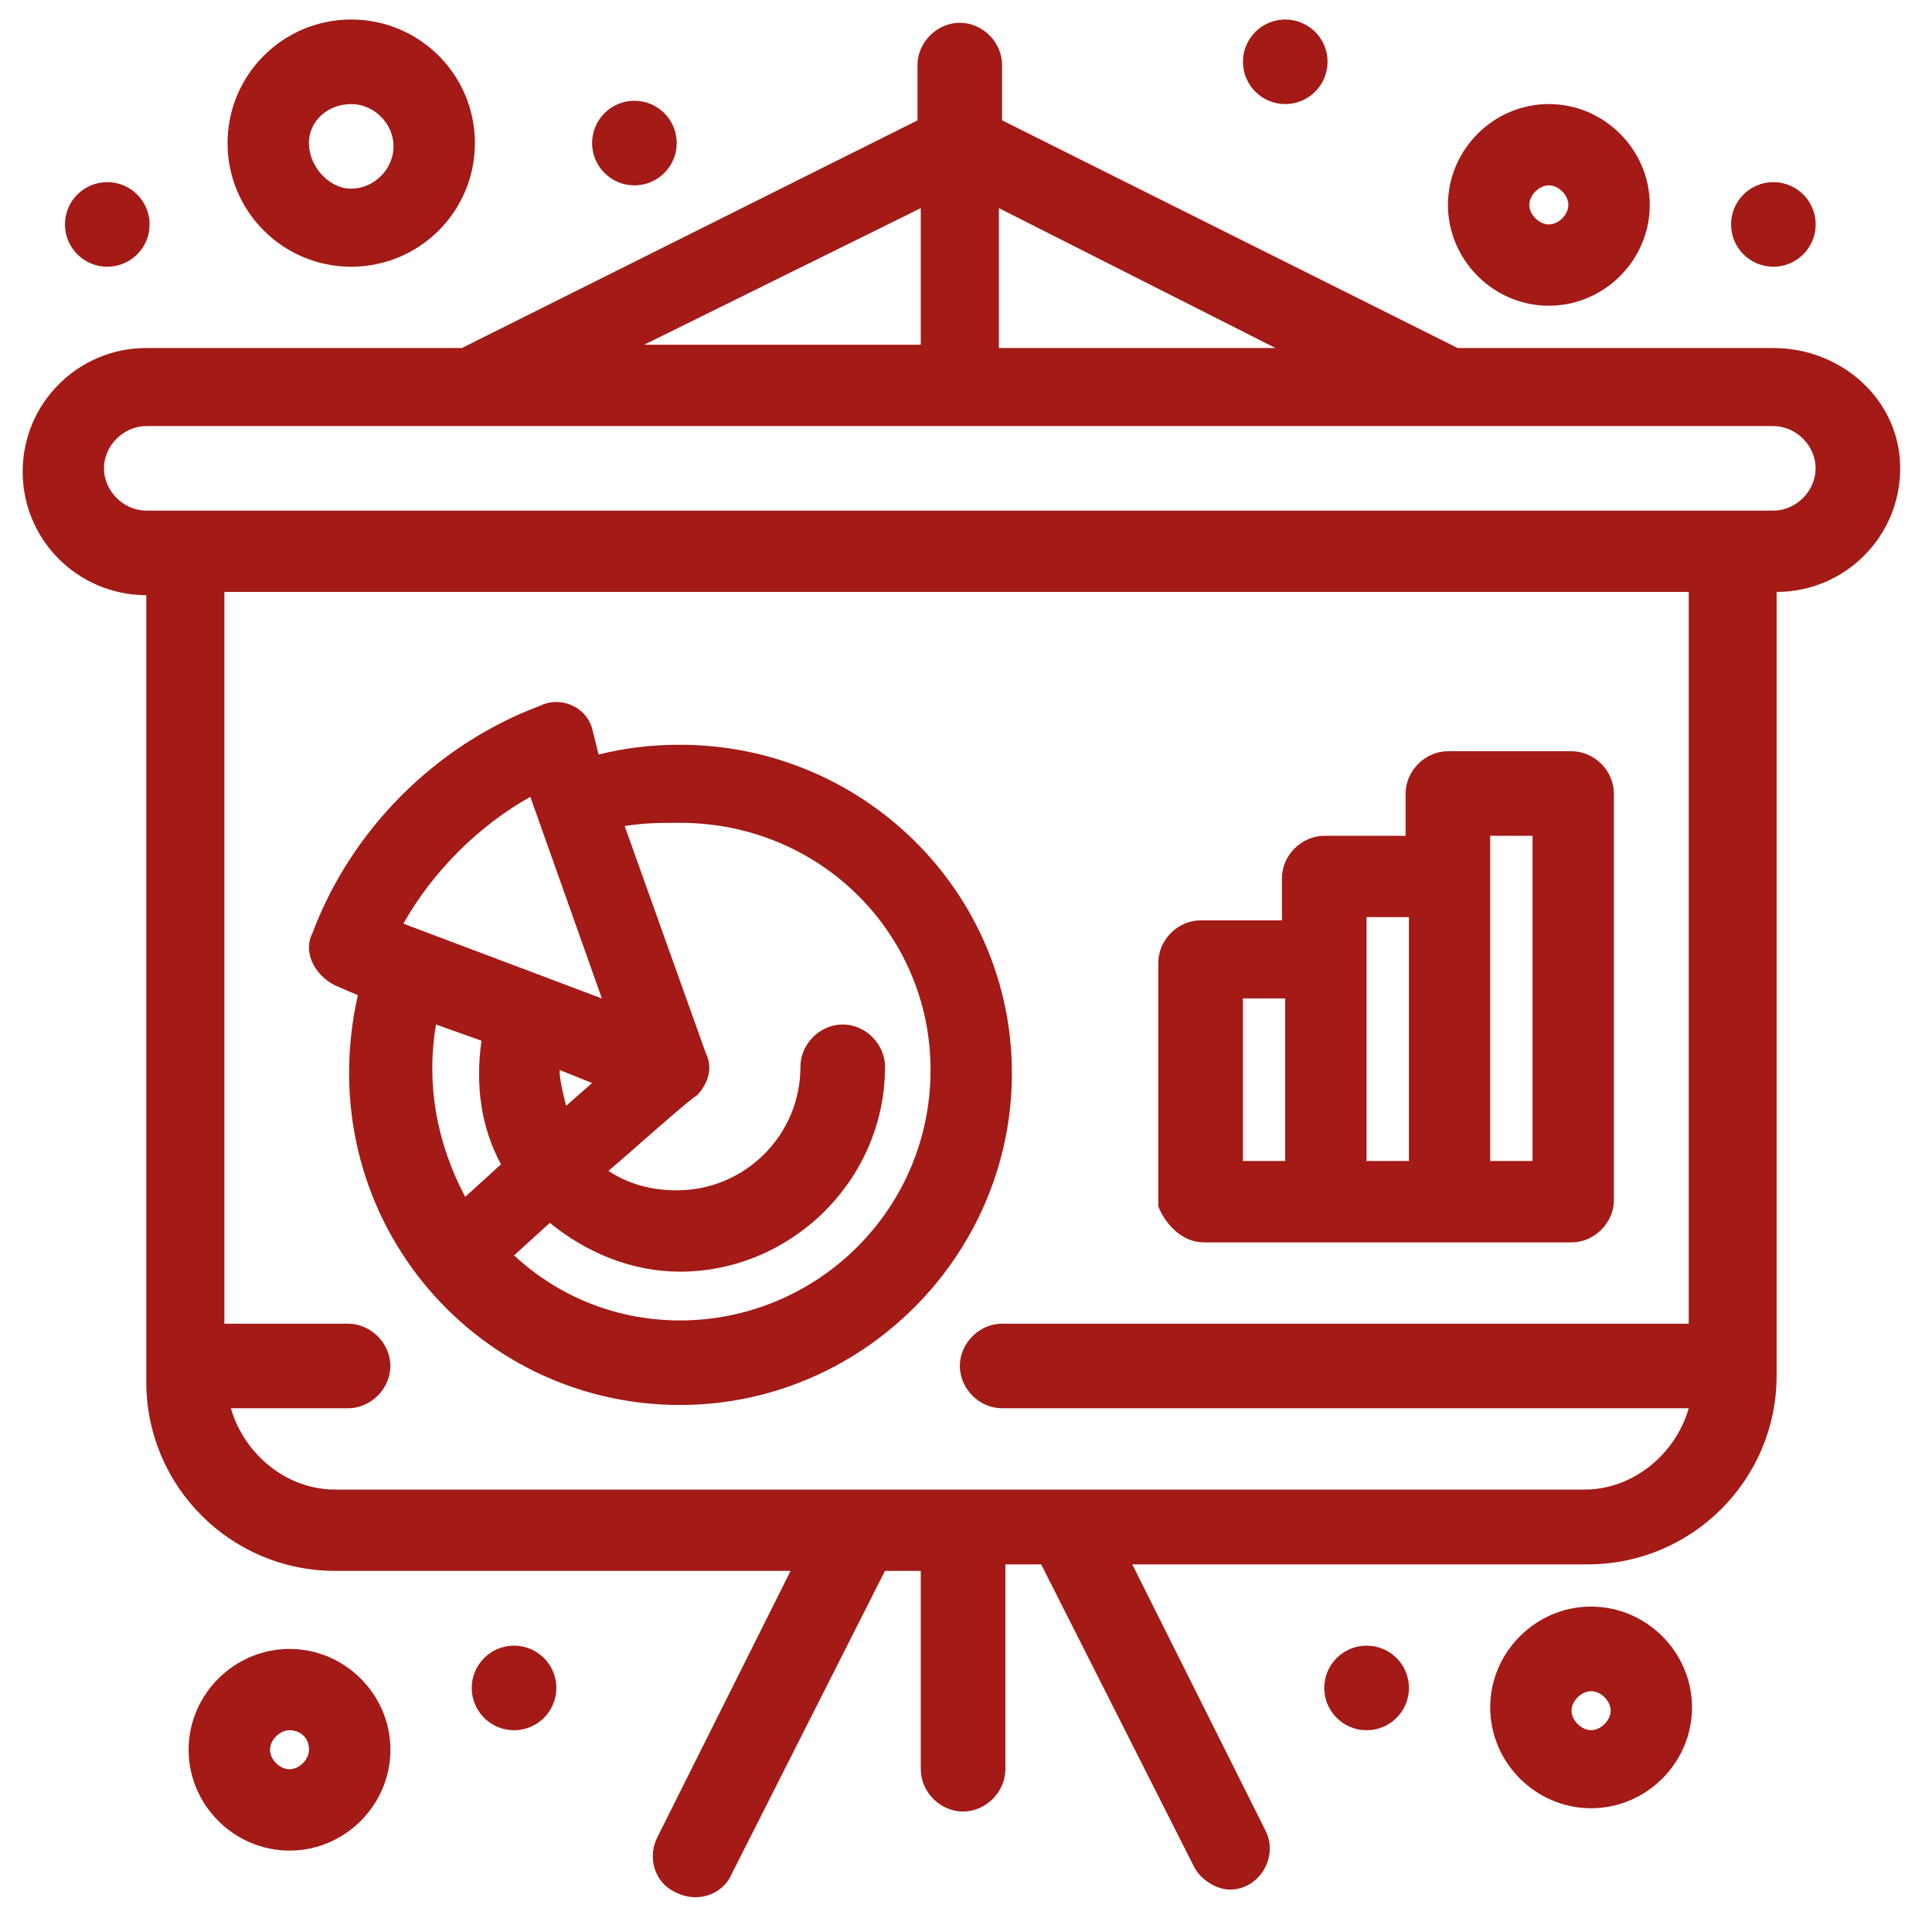 <svg width="37" height="37" viewBox="0 0 37 37" fill="none" xmlns="http://www.w3.org/2000/svg">
<path d="M33.961 9.779C30.471 9.779 6.292 9.779 2.802 9.779C2.366 9.779 1.991 9.405 1.991 8.969C1.991 8.533 2.366 8.16 2.802 8.16C3.736 8.16 33.337 8.16 33.961 8.16C34.397 8.16 34.771 8.533 34.771 8.969C34.771 9.405 34.397 9.779 33.961 9.779ZM32.404 25.35H19.191C18.755 25.35 18.382 25.724 18.382 26.16C18.382 26.596 18.755 26.97 19.191 26.97H32.341C32.092 27.842 31.281 28.527 30.347 28.527H6.416C5.481 28.527 4.671 27.842 4.422 26.97H6.665C7.101 26.97 7.476 26.596 7.476 26.16C7.476 25.724 7.101 25.35 6.665 25.35H4.297V11.336H32.341V25.35H32.404ZM17.634 3.986V6.602H12.336L17.634 3.986ZM24.426 6.665H19.13V3.986L24.426 6.665ZM33.961 6.665H27.916L19.191 2.305V1.246C19.191 0.81 18.818 0.436 18.382 0.436C17.945 0.436 17.571 0.81 17.571 1.246V2.305L8.846 6.665H2.802C1.493 6.665 0.434 7.724 0.434 9.032C0.434 10.34 1.493 11.398 2.802 11.398V26.471C2.802 28.465 4.422 30.084 6.416 30.084H15.141L12.586 35.191C12.399 35.565 12.523 36.063 12.96 36.25C13.334 36.437 13.832 36.312 14.019 35.876L16.948 30.084H17.634V33.883C17.634 34.319 18.007 34.693 18.443 34.693C18.879 34.693 19.254 34.319 19.254 33.883V29.959H19.939L22.868 35.752C22.993 36.001 23.305 36.188 23.553 36.188C24.115 36.188 24.488 35.565 24.24 35.067L21.684 29.959H30.409C32.404 29.959 34.024 28.34 34.024 26.347V11.336C35.332 11.336 36.391 10.277 36.391 8.969C36.391 7.661 35.27 6.665 33.961 6.665Z" fill="#a31a16"/>
<path d="M10.156 15.26L11.527 19.122L7.725 17.689C8.287 16.692 9.159 15.82 10.156 15.26ZM13.023 15.758C15.702 15.758 17.821 17.876 17.821 20.492C17.821 23.17 15.64 25.288 13.023 25.288C11.839 25.288 10.717 24.852 9.845 24.042L10.53 23.419C11.215 23.98 12.088 24.354 13.023 24.354C15.141 24.354 16.949 22.61 16.949 20.43C16.949 19.994 16.575 19.62 16.138 19.62C15.702 19.62 15.329 19.994 15.329 20.43C15.329 21.738 14.269 22.796 12.961 22.796C12.462 22.796 12.026 22.672 11.652 22.423C12.026 22.111 13.272 20.99 13.335 20.99C13.583 20.741 13.646 20.43 13.521 20.18L11.963 15.82C12.337 15.758 12.649 15.758 13.023 15.758ZM10.842 21.177C10.779 20.928 10.717 20.679 10.717 20.492L11.34 20.741L10.842 21.177ZM9.221 19.931C9.097 20.803 9.221 21.613 9.595 22.298L8.909 22.921C8.349 21.862 8.162 20.741 8.349 19.62L9.221 19.931ZM6.417 18.872L6.853 19.059C5.918 23.232 9.034 26.907 13.023 26.907C16.513 26.907 19.379 24.042 19.379 20.554C19.379 17.066 16.513 14.263 13.023 14.263C12.462 14.263 11.963 14.326 11.464 14.45L11.34 13.952C11.215 13.516 10.717 13.329 10.343 13.516C8.349 14.263 6.729 15.883 5.981 17.876C5.793 18.25 6.043 18.686 6.417 18.872Z" fill="#a31a16"/>
<path d="M30.471 33.135C30.285 33.135 30.097 32.948 30.097 32.762C30.097 32.575 30.285 32.388 30.471 32.388C30.659 32.388 30.846 32.575 30.846 32.762C30.846 32.948 30.659 33.135 30.471 33.135ZM30.471 30.768C29.412 30.768 28.539 31.64 28.539 32.699C28.539 33.758 29.412 34.63 30.471 34.63C31.531 34.63 32.404 33.758 32.404 32.699C32.404 31.64 31.531 30.768 30.471 30.768Z" fill="#a31a16"/>
<path d="M5.545 33.883C5.357 33.883 5.171 33.697 5.171 33.51C5.171 33.323 5.357 33.136 5.545 33.136C5.732 33.136 5.918 33.261 5.918 33.51C5.918 33.697 5.732 33.883 5.545 33.883ZM5.545 31.579C4.485 31.579 3.612 32.451 3.612 33.51C3.612 34.569 4.485 35.441 5.545 35.441C6.605 35.441 7.477 34.569 7.477 33.51C7.477 32.451 6.605 31.579 5.545 31.579Z" fill="#a31a16"/>
<path d="M29.662 3.55C29.85 3.55 30.036 3.737 30.036 3.924C30.036 4.111 29.85 4.298 29.662 4.298C29.476 4.298 29.288 4.111 29.288 3.924C29.288 3.737 29.476 3.55 29.662 3.55ZM29.662 5.855C30.722 5.855 31.595 4.983 31.595 3.924C31.595 2.865 30.722 1.993 29.662 1.993C28.603 1.993 27.73 2.865 27.73 3.924C27.73 4.983 28.603 5.855 29.662 5.855Z" fill="#a31a16"/>
<path d="M6.726 1.993C7.163 1.993 7.537 2.367 7.537 2.803C7.537 3.239 7.163 3.613 6.726 3.613C6.29 3.613 5.916 3.177 5.916 2.741C5.916 2.305 6.29 1.993 6.726 1.993ZM6.726 5.108C8.035 5.108 9.095 4.049 9.095 2.741C9.095 1.433 8.035 0.374 6.726 0.374C5.418 0.374 4.358 1.433 4.358 2.741C4.358 4.049 5.418 5.108 6.726 5.108Z" fill="#a31a16"/>
<path d="M26.172 31.516C26.62 31.516 26.983 31.879 26.983 32.326C26.983 32.773 26.62 33.136 26.172 33.136C25.724 33.136 25.361 32.773 25.361 32.326C25.361 31.879 25.724 31.516 26.172 31.516Z" fill="#a31a16"/>
<path d="M9.844 31.516C10.292 31.516 10.655 31.879 10.655 32.326C10.655 32.773 10.292 33.136 9.844 33.136C9.397 33.136 9.034 32.773 9.034 32.326C9.034 31.879 9.397 31.516 9.844 31.516Z" fill="#a31a16"/>
<path d="M24.613 0.374C25.061 0.374 25.424 0.736 25.424 1.183C25.424 1.63 25.061 1.993 24.613 1.993C24.167 1.993 23.804 1.63 23.804 1.183C23.804 0.736 24.167 0.374 24.613 0.374Z" fill="#a31a16"/>
<path d="M12.15 1.93C12.597 1.93 12.96 2.293 12.96 2.74C12.96 3.187 12.597 3.55 12.15 3.55C11.702 3.55 11.339 3.187 11.339 2.74C11.339 2.293 11.702 1.93 12.15 1.93Z" fill="#a31a16"/>
<path d="M2.054 3.488C2.502 3.488 2.865 3.851 2.865 4.298C2.865 4.745 2.502 5.108 2.054 5.108C1.606 5.108 1.244 4.745 1.244 4.298C1.244 3.851 1.606 3.488 2.054 3.488Z" fill="#a31a16"/>
<path d="M33.962 3.488C34.41 3.488 34.772 3.851 34.772 4.298C34.772 4.745 34.41 5.108 33.962 5.108C33.515 5.108 33.152 4.745 33.152 4.298C33.152 3.851 33.515 3.488 33.962 3.488Z" fill="#a31a16"/>
<path d="M23.865 19.121H24.613V22.235H23.803V19.121H23.865ZM26.171 17.564H26.982V22.235H26.171C26.171 20.429 26.171 19.246 26.171 17.564ZM28.539 16.007H29.35V22.235H28.539C28.539 21.301 28.539 16.692 28.539 16.007ZM23.056 23.793C23.928 23.793 29.287 23.793 30.097 23.793C30.533 23.793 30.908 23.419 30.908 22.983V15.197C30.908 14.761 30.533 14.387 30.097 14.387H27.73C27.293 14.387 26.919 14.761 26.919 15.197V16.007H25.361C24.925 16.007 24.551 16.381 24.551 16.817V17.626H22.993C22.557 17.626 22.183 18 22.183 18.436V23.107C22.308 23.419 22.619 23.793 23.056 23.793Z" fill="#a31a16"/>
</svg>
